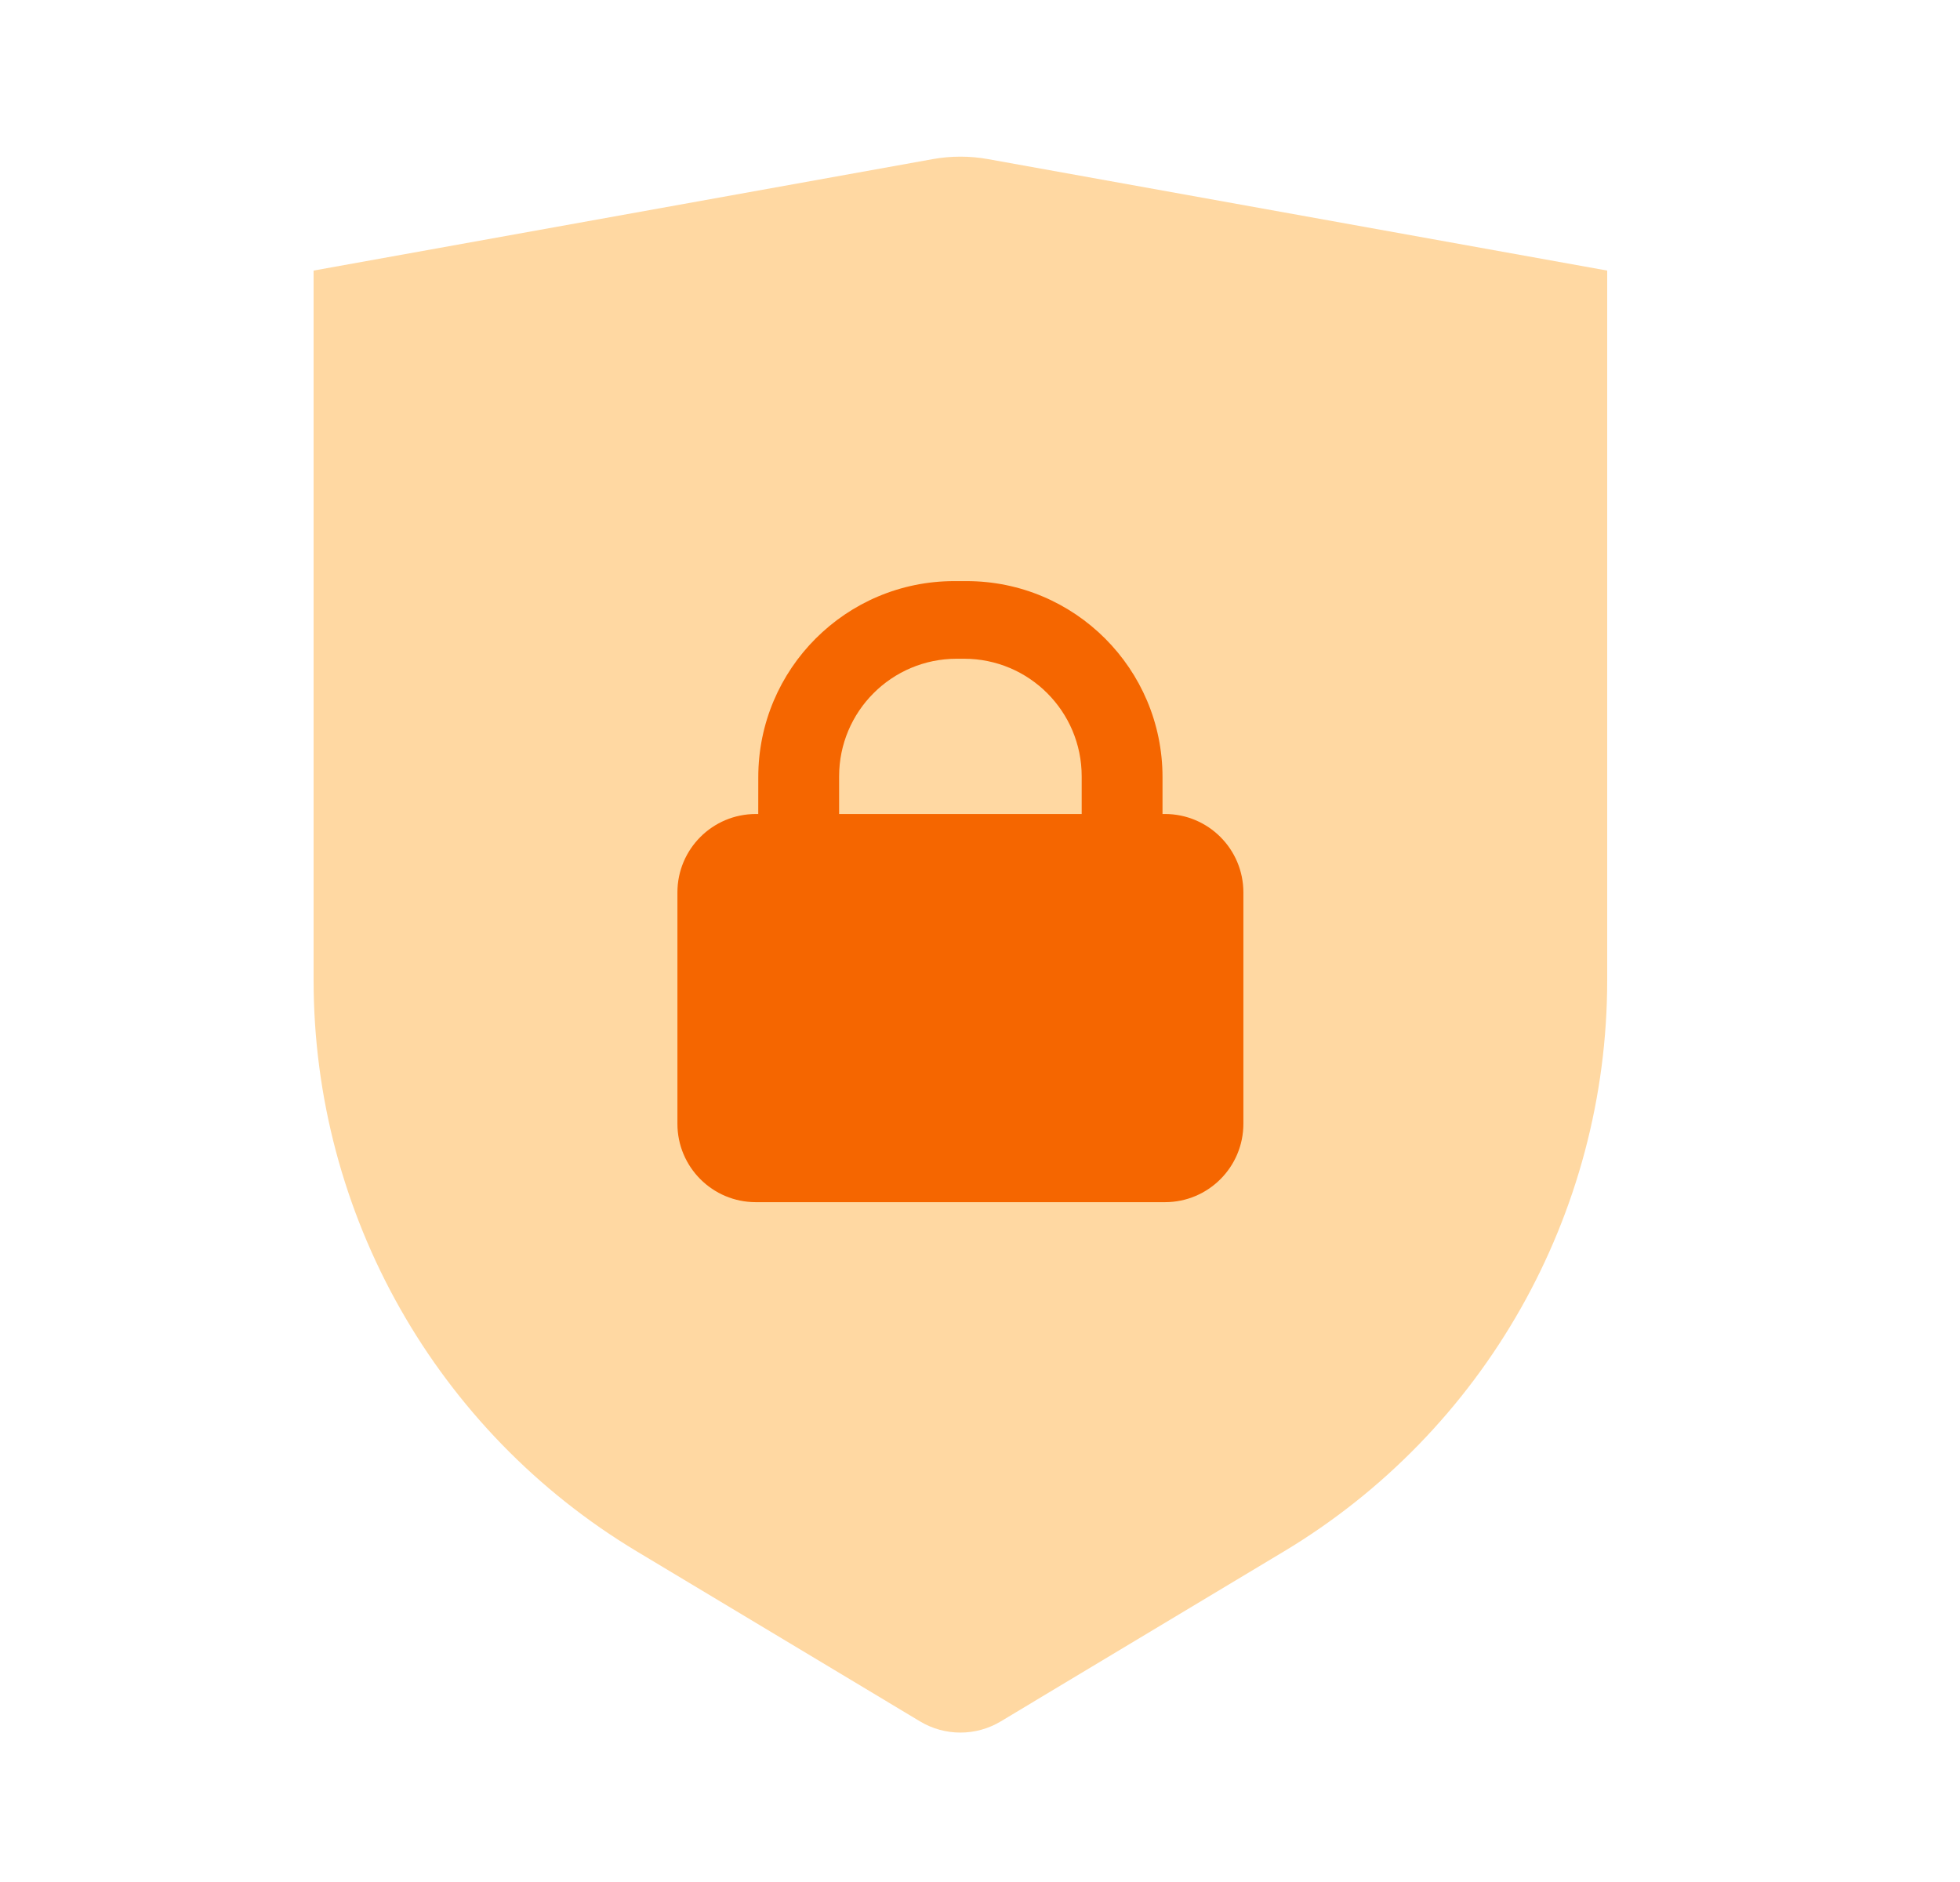 <?xml version="1.0" encoding="UTF-8"?>
<svg width="50px" height="48px" viewBox="0 0 50 48" version="1.1" xmlns="http://www.w3.org/2000/svg" xmlns:xlink="http://www.w3.org/1999/xlink">
    <title>8F218897-33E1-4A08-A7C8-4E24608A36E7@3x</title>
    <g id="Page-1" stroke="none" stroke-width="1" fill="none" fill-rule="evenodd">
        <g id="MDAA-3649-category-icons" transform="translate(-195, -736)">
            <g id="Group-33" transform="translate(195, 736)">
                <rect id="bound" x="0" y="0" width="50" height="48"></rect>
                <g id="Group-32" transform="translate(8, 4)">
                    <path d="M-3.51718654e-14,2.901 L15.791,0.059 C16.26,-0.026 16.74,-0.026 17.209,0.059 L33,2.901 L33,2.901 L33,21 C33,26.969 29.868,32.5 24.75,35.571 L17.529,39.904 C16.896,40.284 16.104,40.284 15.471,39.904 L8.25,35.571 C3.132,32.5 -3.79936016e-14,26.969 -3.51718654e-14,21 L-3.51718654e-14,2.901 L-3.51718654e-14,2.901 Z" id="Path-50" fill="#FFD8A2"></path>
                    <path d="M16.656,10.821 C19.418,10.821 21.656,13.06 21.656,15.821 L21.656,16.761 L21.719,16.761 C22.823,16.761 23.719,17.656 23.719,18.761 L23.719,24.661 C23.719,25.766 22.823,26.661 21.719,26.661 L11.281,26.661 C10.177,26.661 9.281,25.766 9.281,24.661 L9.281,18.761 C9.281,17.656 10.177,16.761 11.281,16.761 L11.343,16.761 L11.344,15.821 C11.344,13.06 13.582,10.821 16.344,10.821 L16.656,10.821 Z M16.594,12.801 L16.406,12.801 C14.749,12.801 13.406,14.144 13.406,15.801 L13.406,15.801 L13.406,16.761 L19.594,16.761 L19.594,15.801 C19.594,14.144 18.251,12.801 16.594,12.801 L16.594,12.801 Z" id="Combined-Shape" fill="#F56600"></path>
                </g>
            </g>
        </g>
    </g>
</svg>